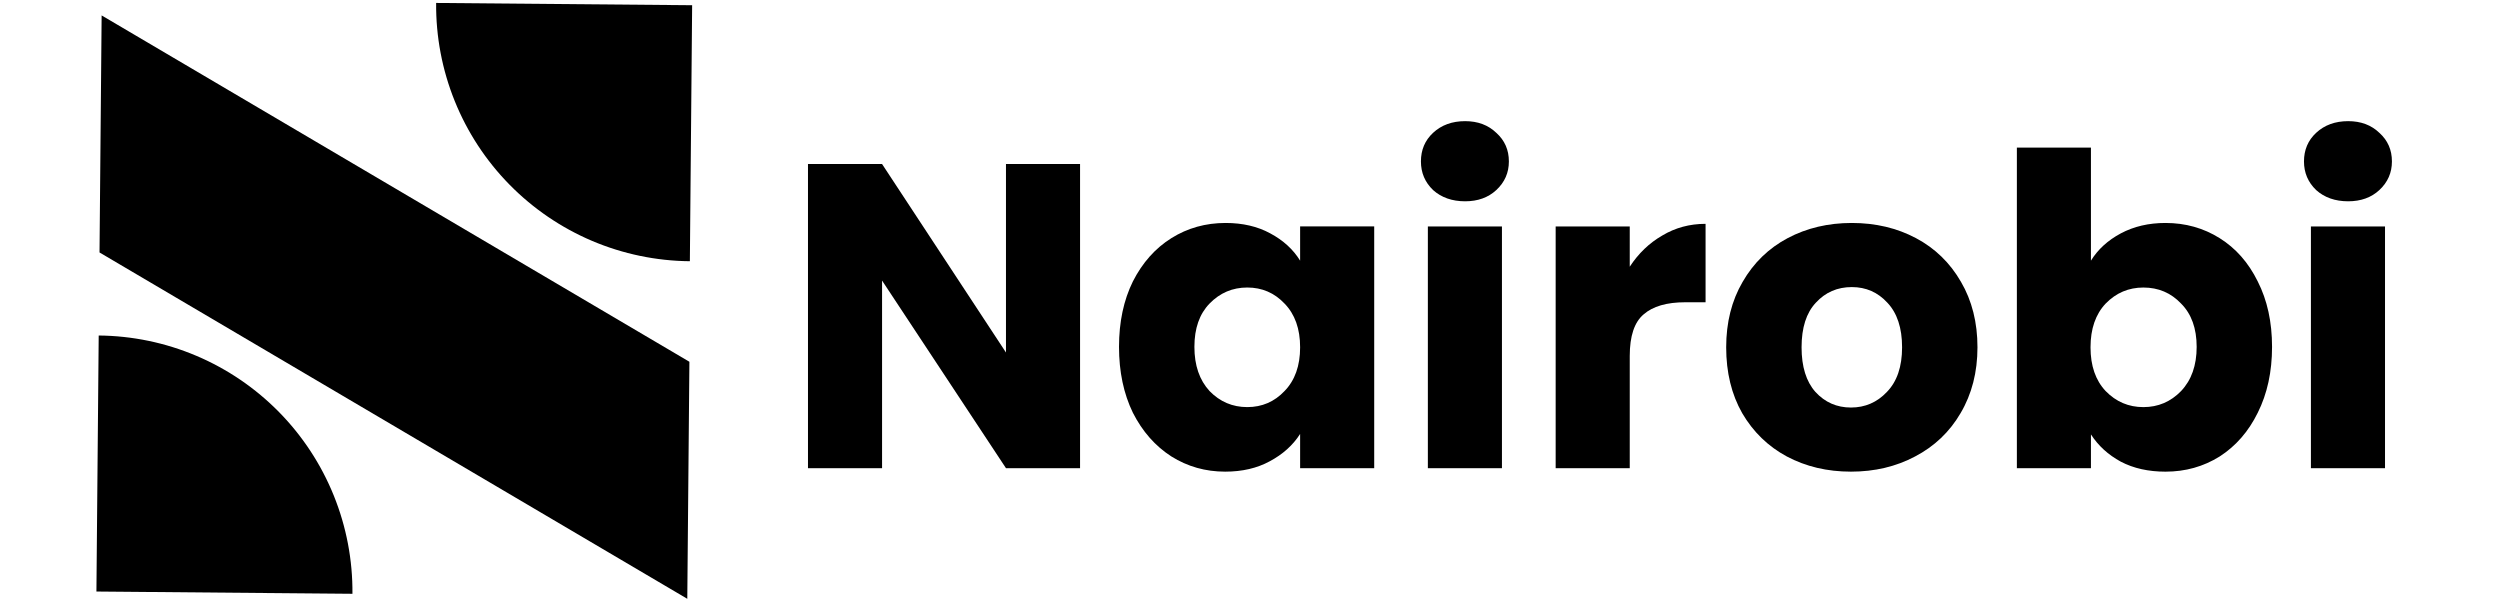 <svg width="167" height="40" viewBox="0 0 167 40" fill="none" xmlns="http://www.w3.org/2000/svg">
<g clip-path="url(#clip0_2038_29678)">
<path d="M72.148 31.274H67.199L58.922 18.742V31.274H53.973V10.957H58.922L67.199 23.547V10.957H72.148V31.274Z" fill="black"/>
<path d="M74.75 23.171C74.75 21.512 75.059 20.055 75.676 18.801C76.313 17.547 77.172 16.582 78.252 15.906C79.333 15.231 80.538 14.894 81.87 14.894C83.008 14.894 84.002 15.125 84.851 15.588C85.719 16.051 86.385 16.659 86.848 17.412V15.125H91.797V31.275H86.848V28.988C86.366 29.741 85.69 30.349 84.822 30.812C83.973 31.275 82.979 31.506 81.841 31.506C80.529 31.506 79.333 31.169 78.252 30.493C77.172 29.799 76.313 28.824 75.676 27.57C75.059 26.297 74.75 24.83 74.75 23.171ZM86.848 23.2C86.848 21.965 86.501 20.991 85.806 20.277C85.131 19.563 84.301 19.206 83.317 19.206C82.333 19.206 81.494 19.563 80.799 20.277C80.124 20.971 79.786 21.936 79.786 23.171C79.786 24.406 80.124 25.39 80.799 26.123C81.494 26.837 82.333 27.194 83.317 27.194C84.301 27.194 85.131 26.837 85.806 26.123C86.501 25.409 86.848 24.435 86.848 23.2Z" fill="black"/>
<path d="M97.87 13.447C97.002 13.447 96.288 13.196 95.728 12.695C95.188 12.174 94.918 11.537 94.918 10.784C94.918 10.013 95.188 9.376 95.728 8.874C96.288 8.353 97.002 8.093 97.87 8.093C98.719 8.093 99.413 8.353 99.954 8.874C100.514 9.376 100.793 10.013 100.793 10.784C100.793 11.537 100.514 12.174 99.954 12.695C99.413 13.196 98.719 13.447 97.87 13.447ZM100.33 15.126V31.275H95.381V15.126H100.33Z" fill="black"/>
<path d="M108.867 17.817C109.446 16.93 110.17 16.235 111.038 15.734C111.906 15.213 112.871 14.952 113.932 14.952V20.191H112.572C111.337 20.191 110.411 20.461 109.793 21.001C109.176 21.522 108.867 22.448 108.867 23.779V31.276H103.918V15.126H108.867V17.817Z" fill="black"/>
<path d="M123.644 31.506C122.061 31.506 120.634 31.169 119.361 30.493C118.106 29.818 117.113 28.853 116.379 27.599C115.665 26.345 115.309 24.878 115.309 23.2C115.309 21.541 115.675 20.084 116.408 18.83C117.141 17.556 118.145 16.582 119.418 15.906C120.692 15.231 122.12 14.894 123.702 14.894C125.284 14.894 126.712 15.231 127.985 15.906C129.258 16.582 130.262 17.556 130.995 18.83C131.728 20.084 132.095 21.541 132.095 23.2C132.095 24.859 131.719 26.326 130.966 27.599C130.233 28.853 129.22 29.818 127.927 30.493C126.654 31.169 125.226 31.506 123.644 31.506ZM123.644 27.223C124.589 27.223 125.39 26.876 126.046 26.181C126.721 25.486 127.059 24.493 127.059 23.2C127.059 21.907 126.731 20.913 126.075 20.219C125.438 19.524 124.647 19.177 123.702 19.177C122.737 19.177 121.936 19.524 121.3 20.219C120.663 20.894 120.345 21.888 120.345 23.2C120.345 24.493 120.653 25.486 121.27 26.181C121.907 26.876 122.698 27.223 123.644 27.223Z" fill="black"/>
<path d="M139.675 17.412C140.139 16.66 140.804 16.052 141.672 15.589C142.541 15.126 143.535 14.894 144.654 14.894C145.985 14.894 147.191 15.232 148.271 15.907C149.352 16.583 150.201 17.547 150.818 18.802C151.455 20.056 151.773 21.512 151.773 23.172C151.773 24.831 151.455 26.297 150.818 27.571C150.201 28.825 149.352 29.799 148.271 30.494C147.191 31.169 145.985 31.507 144.654 31.507C143.515 31.507 142.522 31.285 141.672 30.841C140.823 30.378 140.158 29.77 139.675 29.018V31.276H134.727V9.858H139.675V17.412ZM146.737 23.172C146.737 21.937 146.39 20.972 145.695 20.277C145.02 19.564 144.181 19.207 143.178 19.207C142.194 19.207 141.354 19.564 140.659 20.277C139.984 20.991 139.647 21.966 139.647 23.201C139.647 24.436 139.984 25.41 140.659 26.124C141.354 26.838 142.194 27.195 143.178 27.195C144.162 27.195 145.001 26.838 145.695 26.124C146.39 25.391 146.737 24.407 146.737 23.172Z" fill="black"/>
<path d="M156.858 13.447C155.99 13.447 155.276 13.196 154.717 12.695C154.176 12.174 153.906 11.537 153.906 10.784C153.906 10.013 154.176 9.376 154.717 8.874C155.276 8.353 155.99 8.093 156.858 8.093C157.708 8.093 158.402 8.353 158.942 8.874C159.502 9.376 159.781 10.013 159.781 10.784C159.781 11.537 159.502 12.174 158.942 12.695C158.402 13.196 157.708 13.447 156.858 13.447ZM159.319 15.126V31.275H154.369V15.126H159.319Z" fill="black"/>
<path fill-rule="evenodd" clip-rule="evenodd" d="M45.911 40L6.648 16.865L6.789 1.03L46.052 24.166L45.911 40Z" fill="black"/>
<path d="M29.134 0.197C29.113 2.443 29.536 4.671 30.377 6.753C31.218 8.836 32.461 10.732 34.035 12.334C35.609 13.936 37.483 15.213 39.55 16.091C41.617 16.968 43.837 17.43 46.083 17.45L46.235 0.349L29.134 0.197Z" fill="black"/>
<path d="M23.543 39.665C23.563 37.419 23.14 35.192 22.299 33.109C21.458 31.027 20.215 29.13 18.641 27.528C17.067 25.926 15.193 24.65 13.126 23.772C11.059 22.894 8.839 22.432 6.593 22.412L6.441 39.514L23.543 39.665Z" fill="black"/>
</g>
<defs>
<clipPath id="clip0_2038_29678">
<rect width="153.778" height="40" fill="white" transform="translate(6.441)"/>
</clipPath>
</defs>
</svg>
